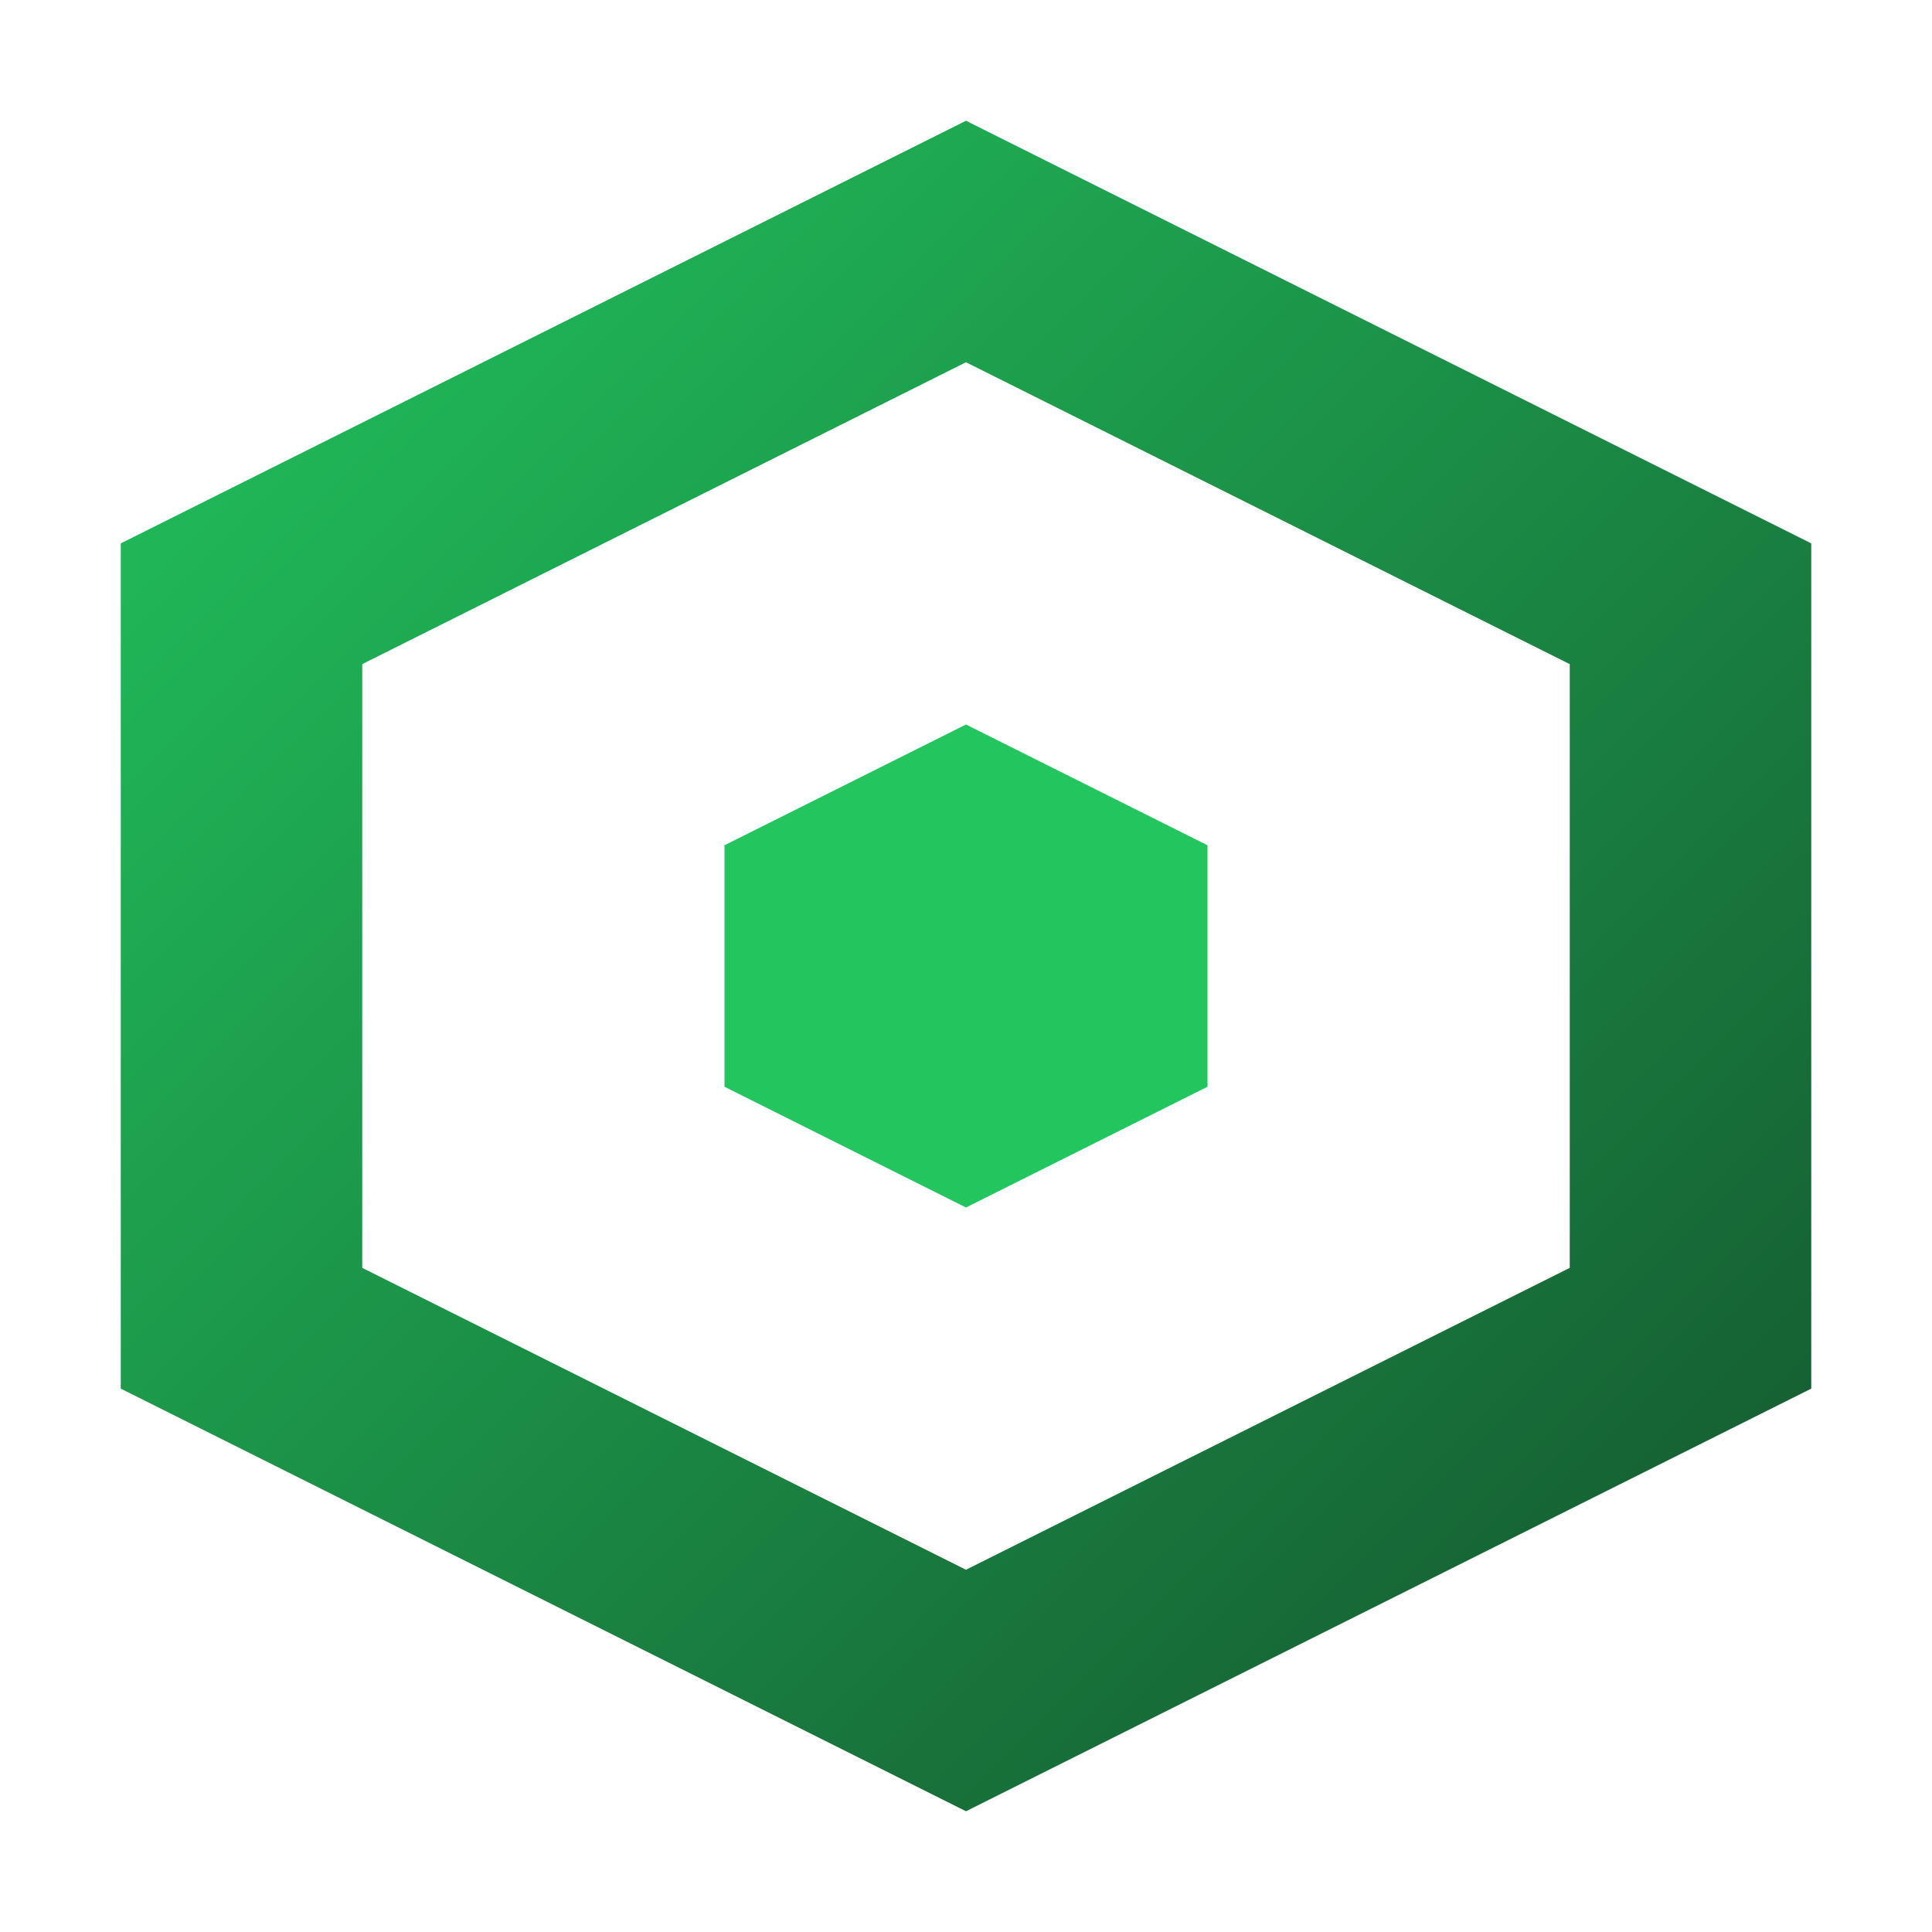 <svg xmlns="http://www.w3.org/2000/svg" width="32" height="32" viewBox="0 0 32 32">
  <defs>
    <linearGradient id="grad" x1="0%" y1="0%" x2="100%" y2="100%">
      <stop offset="0%" style="stop-color:#22c55e;stop-opacity:1" />
      <stop offset="100%" style="stop-color:#14532d;stop-opacity:1" />
    </linearGradient>
  </defs>
  <path d="M16 2L2 9v14l14 7 14-7V9L16 2zm0 4l10 5v10l-10 5-10-5V11l10-5z" fill="url(#grad)" />
  <path d="M16 12l-4 2v4l4 2 4-2v-4l-4-2z" fill="#22c55e" />
</svg>